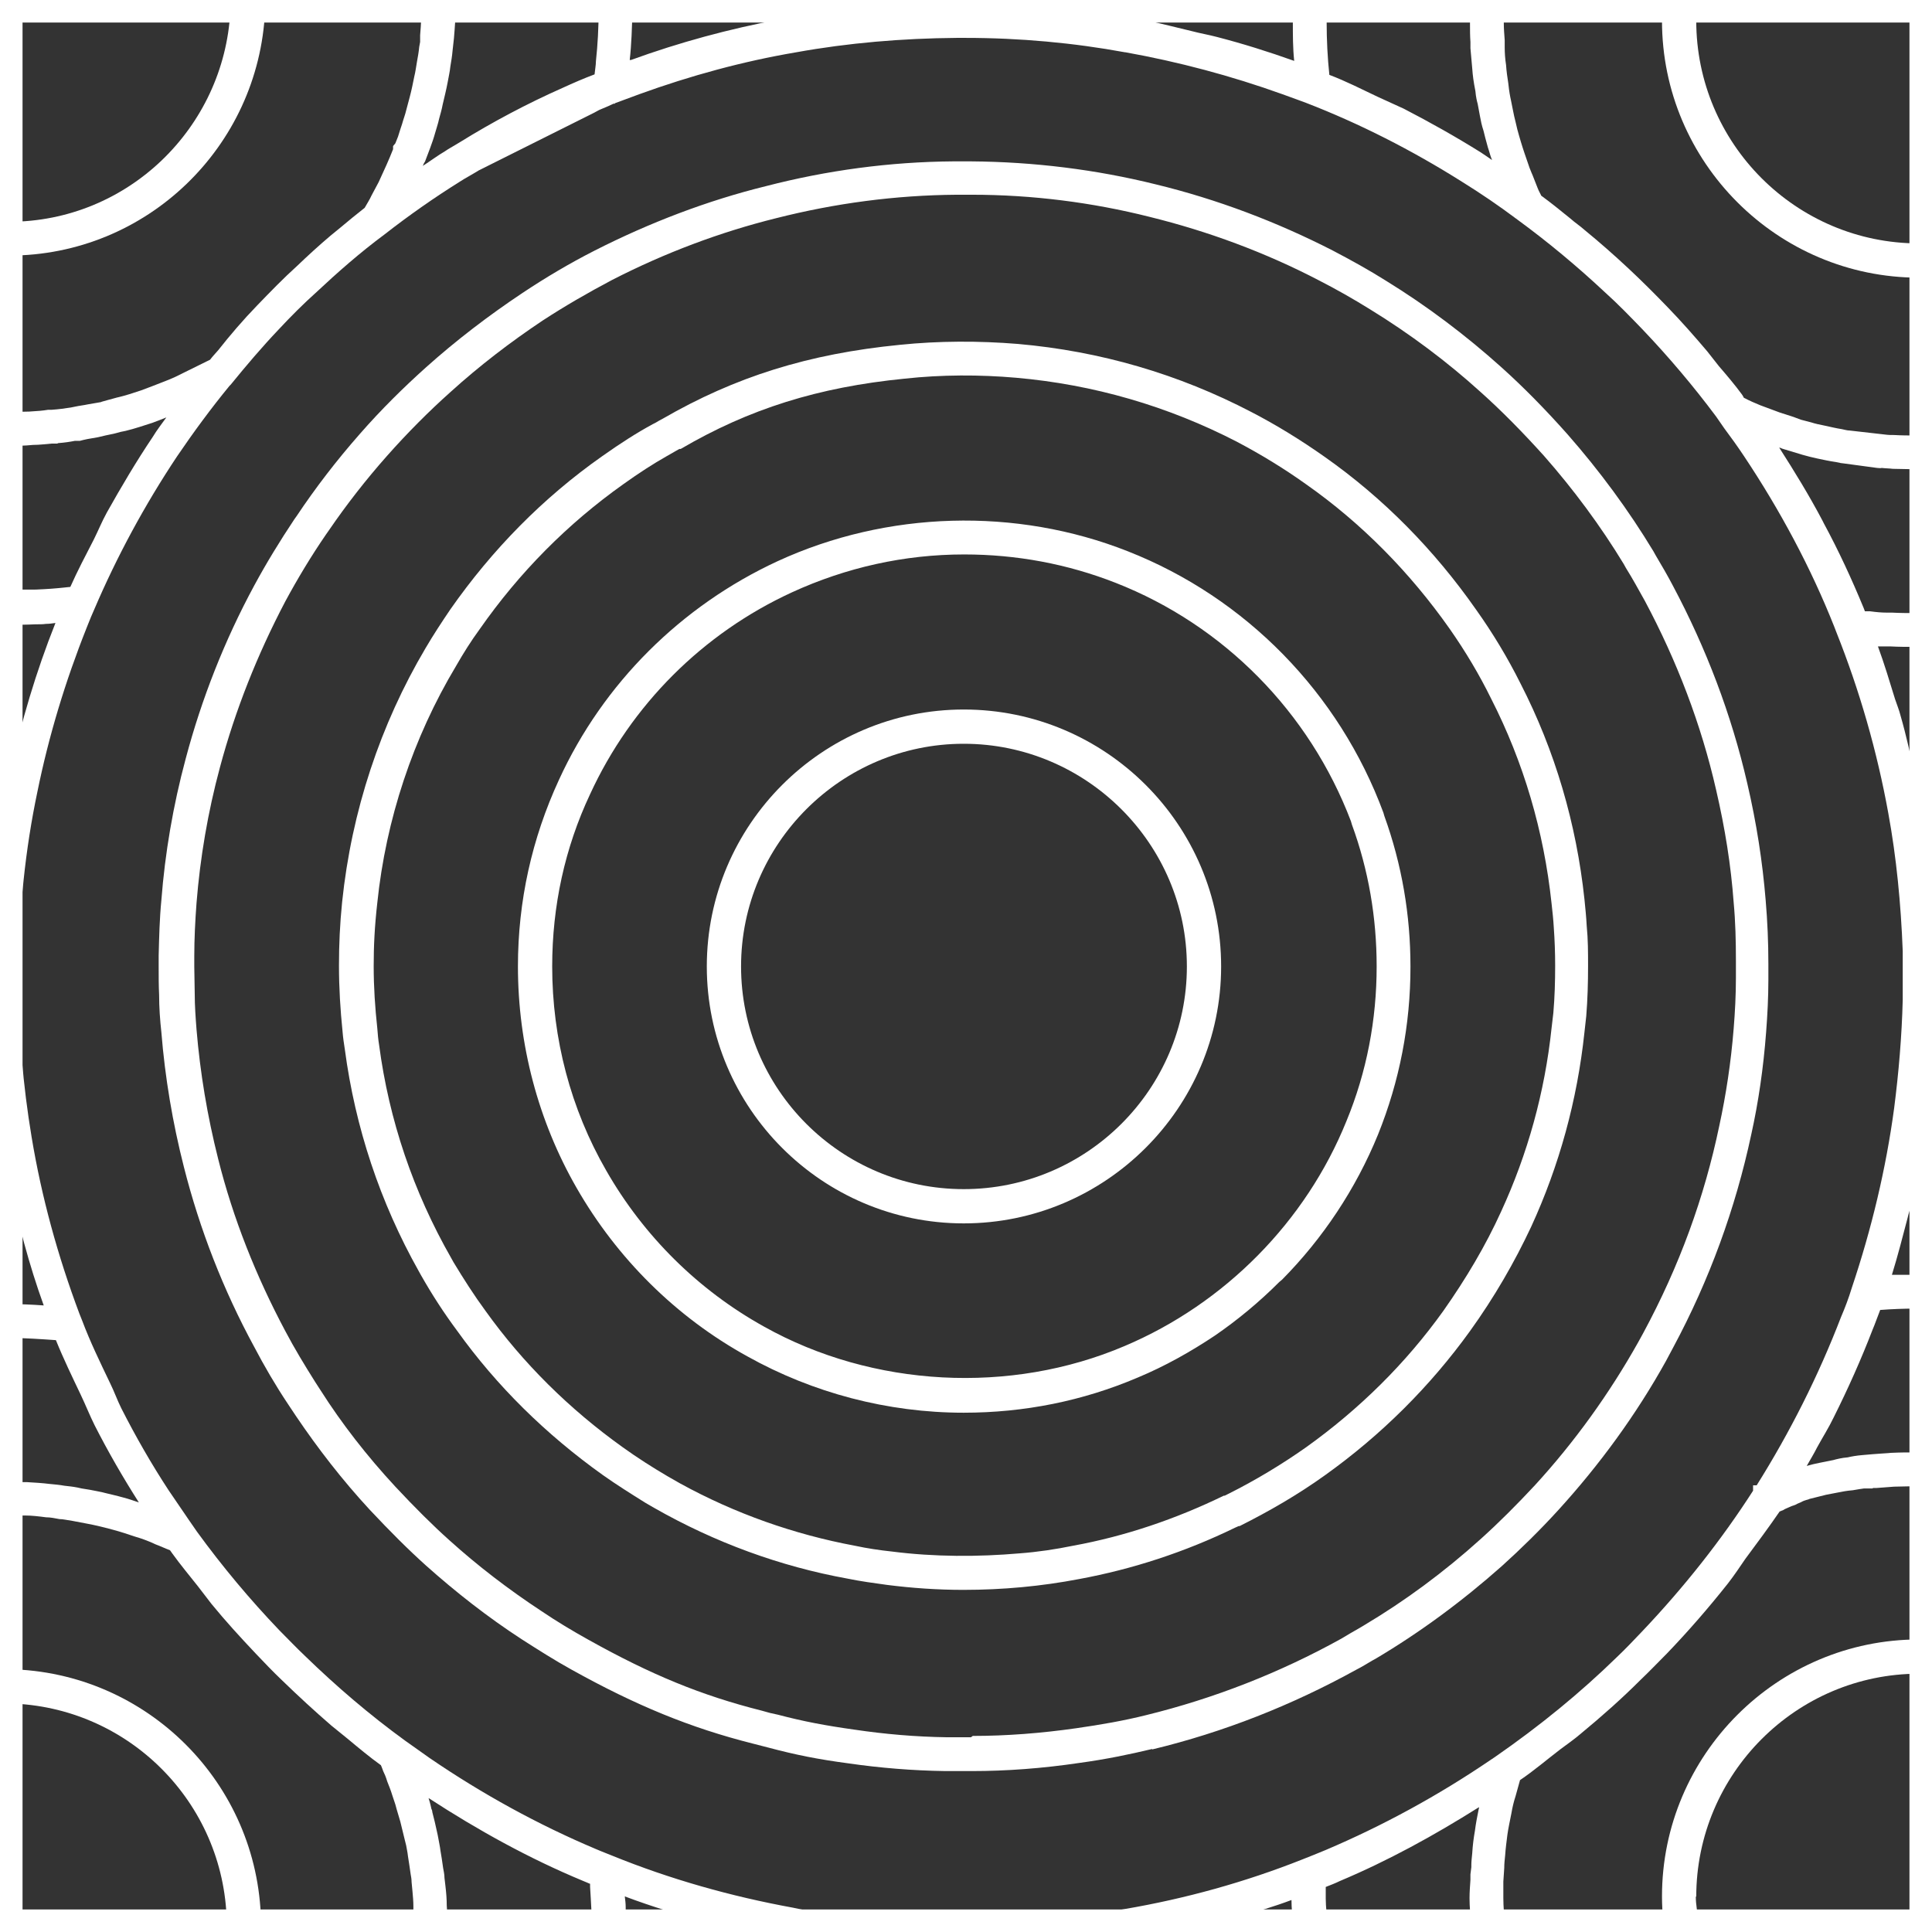 <?xml version="1.0" encoding="UTF-8"?> <svg xmlns="http://www.w3.org/2000/svg" id="Layer_2" viewBox="0 0 42.86 42.86"><rect x="0" y="0" width="42.86" height="42.86" fill="#333333" stroke="none"/> <defs> <style>.cls-1{fill:#fff;}</style> </defs> <g id="Layer_2-2"> <g> <g> <path class="cls-1" d="M33.53,3.46l-.32,.1s.06,.04,.1,.07l.22-.17Z"></path> <path class="cls-1" d="M.2,37.03v.76c2.64,.06,4.77,2.19,4.83,4.83h.76c-.06-3.06-2.53-5.53-5.59-5.59Z"></path> <path class="cls-1" d="M37.63,42.08c0-2.73,2.22-4.95,4.94-4.95v-.76c-3.14,0-5.7,2.56-5.7,5.7,0,.18,.01,.37,.03,.55h.78c-.02-.18-.06-.36-.06-.55Z"></path> <path class="cls-1" d="M18.06,.29s0-.03,0-.05h-.76c0,.06,0,.13,0,.19-1.12,.21-2.23,.51-3.3,.9h-.03c.04-.35,.05-.72,.06-1.09h-.75c0,.37-.02,.75-.06,1.12,0,.08-.02,.19-.03,.29-.24,.09-.47,.19-.71,.3-.79,.35-1.56,.76-2.27,1.2h0s-.1,.06-.1,.06c-.08,.05-.16,.09-.23,.14-.17,.1-.33,.22-.5,.33,.01-.03,.03-.07,.05-.1l.11-.29c.04-.11,.08-.22,.11-.33,.03-.11,.07-.22,.09-.32,.03-.11,.06-.21,.08-.32,.04-.17,.08-.33,.11-.49,.02-.12,.05-.24,.06-.35,.02-.12,.04-.24,.05-.36l.03-.27c.01-.12,.02-.24,.03-.41,0-.07,0-.13,0-.2h-.76c0,.07,0,.12,0,.2,0,.11-.01,.21-.02,.34v.15s-.02,.11-.02,.11c-.01,.11-.03,.22-.05,.33-.02,.11-.03,.21-.06,.33-.03,.15-.06,.3-.1,.45l-.08,.3c-.02,.09-.06,.19-.09,.3-.03,.09-.06,.18-.09,.28l-.06,.15-.05,.06v.07c-.09,.23-.19,.45-.32,.73l-.16,.3c-.04,.09-.1,.18-.15,.27-.18,.14-.36,.29-.54,.44-.07,.06-.15,.12-.22,.18-.26,.22-.5,.44-.74,.67-.3,.27-.59,.57-.88,.87-.32,.33-.61,.67-.87,1-.06,.07-.12,.13-.18,.21l-.77,.38c-.09,.04-.18,.08-.29,.12-.15,.06-.31,.12-.47,.18-.18,.06-.36,.12-.54,.16l-.22,.06c-.06,.02-.12,.03-.13,.04l-.29,.05c-.09,.02-.19,.03-.28,.05l-.1,.02c-.13,.02-.27,.04-.42,.05h-.08c-.12,.02-.24,.03-.42,.04-.14,0-.29,.01-.44,.01,0,0,0,0,0,0v.75s0,0,0,0c.16,0,.33,0,.52-.02,.15,0,.29-.02,.42-.03h.12s.02-.01,.02-.01c.14-.01,.27-.03,.37-.05h.11c.11-.03,.21-.05,.4-.08l.17-.04c.08-.02,.16-.03,.23-.05l.11-.03,.1-.02c.21-.05,.41-.12,.6-.18,.11-.04,.21-.08,.31-.12-.1,.14-.21,.28-.3,.43-.37,.55-.7,1.11-1.02,1.68-.11,.2-.19,.4-.29,.6-.18,.35-.36,.69-.52,1.05-.19,.02-.38,.04-.58,.05-.06,0-.13,.01-.24,.01-.18,0-.35,0-.53,0v.78s0,0,0,0c.19,0,.37,0,.57-.01,.09,0,.18,0,.24-.01,.07,0,.14-.01,.21-.02-.43,1.08-.76,2.19-1,3.3h-.03s0,0,0,0v9.06c.2,.94,.44,1.87,.77,2.78-.26-.02-.54-.03-.77-.03v.75c.32,0,.76,.03,1.04,.05,.17,.42,.36,.81,.55,1.21,.11,.23,.2,.46,.31,.68,.3,.59,.63,1.16,.98,1.71-.12-.04-.23-.08-.35-.11-.14-.04-.28-.07-.4-.1-.04-.01-.07-.02-.18-.04-.1-.02-.2-.04-.34-.06l-.09-.02c-.1-.02-.2-.03-.29-.04-.11-.02-.22-.03-.33-.04-.16-.02-.33-.03-.5-.04-.13,0-.27,0-.41-.01v.75c.12,0,.24,0,.36,0,.16,0,.32,.02,.47,.04,.1,0,.19,.02,.3,.04,.08,0,.15,.02,.29,.04l.42,.08,.09,.02c.13,.03,.26,.06,.4,.1,.15,.04,.3,.09,.48,.15,.14,.04,.27,.09,.34,.12l.11,.05c.11,.04,.21,.09,.32,.13l.05,.07h0c.18,.25,.38,.49,.57,.73,.1,.13,.2,.26,.3,.39,.31,.38,.64,.74,.98,1.1,.19,.2,.39,.41,.58,.59,.36,.35,.73,.69,1.1,1.01,.12,.1,.25,.2,.37,.3,.24,.2,.48,.4,.73,.58,.02,.04,.03,.08,.05,.13,.03,.06,.06,.13,.09,.23,.04,.1,.08,.2,.11,.3l.07,.21,.03,.11,.08,.27c.03,.12,.06,.24,.1,.41l.03,.12c.01,.07,.03,.14,.04,.24,.02,.13,.04,.25,.06,.4,.01,.05,.02,.11,.02,.17l.02,.21c.01,.11,.02,.22,.02,.33h0c0,.13,0,.24,0,.36h.75c0-.13,0-.26-.01-.38,0-.14-.01-.27-.03-.44l-.02-.17c0-.08-.02-.16-.03-.22-.02-.14-.04-.28-.06-.39-.01-.09-.03-.17-.06-.34l-.02-.09c-.03-.14-.06-.27-.1-.42,0-.04-.02-.07-.02-.07,0,0,0,0,0,0l-.02-.09c-.01-.05-.03-.1-.04-.14,0,0,0,0,0-.01,1.09,.71,2.23,1.34,3.41,1.83l.12,.05s.04,.02,.05,.02c0,.02,0,.05,0,.07,.01,.16,.02,.32,.03,.53v.26h.76v-.34c0-.08-.01-.16-.02-.24,.61,.23,1.24,.42,1.87,.59h5.41c-.82,0-1.64-.06-2.44-.16-.37-.05-.75-.1-1.11-.18h0s0,0,0,0c-1.37-.25-2.72-.63-4-1.15-.08-.03-.17-.07-.25-.1l-.12-.05c-1.28-.54-2.52-1.22-3.69-2.02-.18-.13-.37-.26-.55-.39h0s0,0,0,0c-.77-.56-1.51-1.19-2.22-1.88-.19-.18-.37-.37-.56-.56-.66-.69-1.27-1.42-1.83-2.19l-.18-.26c-.15-.22-.3-.44-.45-.66-.38-.58-.73-1.19-1.05-1.82-.09-.18-.16-.38-.25-.56-.22-.46-.44-.91-.62-1.39l-.06-.15c-.48-1.28-.84-2.59-1.06-3.92-.19-1.14-.29-2.31-.29-3.48v-.17c.01-1.38,.15-2.73,.42-4.01,.25-1.23,.62-2.45,1.09-3.63l.04-.1c.04-.1,.08-.2,.13-.31,.5-1.17,1.12-2.32,1.84-3.4,.36-.53,.75-1.06,1.16-1.56l.03-.03c.35-.43,.69-.83,1.06-1.22,.27-.29,.55-.57,.84-.83,.47-.44,.97-.88,1.51-1.28,.55-.43,1.11-.82,1.67-1.17,.06-.04,.13-.08,.2-.12l.12-.07h0s.07-.04,.1-.06h0s2.56-1.28,2.56-1.28h0s.07-.04,.11-.06h0c.17-.07,.26-.11,.32-.14h.03s0-.01,0-.01l.54-.2c1.13-.41,2.3-.73,3.48-.93,1.16-.21,2.36-.31,3.56-.32h.2c1.2,0,2.4,.11,3.54,.32h.01c1.17,.21,2.34,.52,3.48,.93,.11,.04,.22,.08,.33,.12l.19,.07c1.19,.46,2.35,1.05,3.46,1.75,.42,.26,.83,.54,1.23,.84h0s0,0,0,0c.67,.49,1.32,1.03,1.94,1.61,.29,.26,.56,.54,.84,.83,.59,.62,1.13,1.26,1.63,1.93l.18,.26c.15,.2,.3,.41,.44,.62,.8,1.2,1.48,2.47,2,3.78l.05,.13c.51,1.28,.9,2.63,1.15,4.01h0c.18,.98,.28,2.01,.32,3.06,0,.22,0,.43,0,.65v.43c-.02,.81-.09,1.62-.19,2.4h0c-.18,1.34-.5,2.68-.94,3.99h0c-.07,.23-.15,.44-.24,.65-.5,1.3-1.13,2.55-1.87,3.73h-.08v.12c-.7,1.09-1.53,2.14-2.46,3.12-.18,.19-.37,.39-.56,.57-.81,.79-1.7,1.52-2.71,2.22l-.09,.06h0c-1.16,.79-2.39,1.46-3.66,2-.17,.07-.34,.14-.52,.21-1.26,.5-2.59,.87-3.94,1.1h0c-.34,.06-.68,.11-1.01,.16-.83,.1-1.69,.15-2.61,.16h5.64s.1-.02,.14-.03c.11-.03,.21-.07,.32-.1,.41-.12,.82-.24,1.22-.39,0,.18,.02,.35,.03,.52h.76c0-.18-.03-.36-.03-.55,0-.09,0-.17,0-.26,.1-.04,.21-.08,.31-.13,1.07-.45,2.09-1.01,3.09-1.64,0,.02,0,.03-.01,.06-.03,.15-.06,.3-.08,.46-.03,.17-.05,.33-.06,.5-.01,.1-.02,.19-.02,.26,0,.04,0,.08,0,.05l-.02,.16v.12c-.01,.14-.02,.28-.02,.41,0,.19,.02,.37,.03,.55h.75c-.01-.18-.03-.36-.03-.55,0-.12,0-.25,0-.37l.02-.3c0-.1,.01-.18,.02-.28,.01-.15,.03-.3,.05-.46,.02-.14,.05-.28,.09-.48,.02-.12,.05-.25,.09-.37,.03-.12,.07-.24,.1-.36,.31-.21,.59-.45,.89-.68,.16-.12,.32-.23,.47-.36,.46-.38,.9-.77,1.31-1.18,.2-.19,.39-.39,.59-.59,.48-.5,.93-1.02,1.35-1.55,.14-.18,.26-.36,.39-.55,.26-.35,.52-.7,.76-1.05,.01,0,.03-.01,.05-.02,.02,0,.04-.02,.06-.03,.03-.01,.06-.03,.09-.04,.03-.01,.06-.03,.1-.04,.03-.01,.06-.02,.09-.04,.04-.02,.08-.03,.11-.05,.04-.02,.08-.03,.11-.04,.02,0,.05-.02,.06-.02,.12-.03,.24-.06,.36-.09l.26-.05c.1-.02,.2-.04,.33-.05,.1-.02,.19-.03,.25-.04,.04,0,.09,0,.06,0h.13s.01-.01,.01-.01c.03,0,.06,0,.07,0l.4-.03c.16,0,.31-.01,.47-.01,0,0,0,0,0,0v-.75s0,0,0,0c-.17,0-.33,0-.54,.01l-.41,.03-.23,.02c-.12,.01-.24,.03-.32,.05-.13,.01-.25,.04-.32,.06l-.3,.06c-.1,.02-.19,.04-.29,.07,.08-.14,.16-.27,.23-.41,.12-.22,.26-.44,.37-.67,.32-.64,.61-1.29,.86-1.94,.06-.14,.11-.29,.17-.44,.26-.02,.52-.03,.78-.03h0v-.75h0c-.08,0-.16,0-.25,0-.09,0-.18,0-.27,0,.13-.42,.24-.85,.35-1.27,.02-.1,.06-.19,.08-.29,.04-.16,.06-.32,.09-.48v-8.99c-.1-.47-.2-.93-.33-1.38-.03-.12-.08-.24-.12-.36-.12-.39-.24-.79-.38-1.17,.05,0,.1,0,.15,0,.05,0,.1,0,.13,0,.18,.01,.36,.01,.55,.01h0v-.75h0c-.17,0-.34,0-.52-.01h-.12c-.11,0-.22-.01-.37-.03h-.11s-.02-.06-.03-.08c-.26-.63-.55-1.26-.88-1.87-.01-.02-.02-.04-.03-.06-.29-.55-.62-1.09-.96-1.62,.03,0,.05,.02,.09,.03l.43,.13c.11,.03,.22,.06,.32,.08,.14,.03,.28,.06,.42,.08,.08,.02,.15,.03,.17,.03l.74,.1s.1,.01,.1,0c.08,.01,.17,.01,.25,.02,.17,0,.34,.01,.51,.01,0,0,0,0,0,0v-.75s0,0,0,0c-.16,0-.31,0-.48-.01-.06,0-.13,0-.2-.01l-.79-.09c-.06,0-.11-.02-.17-.03-.13-.02-.25-.05-.39-.08-.1-.02-.2-.04-.29-.07l-.23-.06s-.08-.03-.16-.06l-.31-.1c-.13-.05-.27-.1-.43-.16-.12-.05-.24-.1-.35-.16h-.01s-.04-.07-.04-.07h0c-.16-.22-.34-.43-.52-.64-.09-.11-.17-.22-.26-.33-.28-.33-.57-.66-.88-.98-.29-.3-.58-.59-.87-.86-.31-.29-.64-.58-.97-.85-.1-.09-.21-.16-.31-.25-.21-.17-.43-.35-.65-.51-.02-.05-.05-.09-.08-.17l-.11-.28s-.04-.09-.07-.17l-.11-.32c-.03-.08-.05-.16-.08-.25-.03-.09-.05-.18-.08-.28l-.04-.17c-.02-.08-.04-.16-.06-.27l-.04-.2c-.02-.09-.04-.19-.06-.38-.02-.13-.04-.26-.05-.41-.02-.13-.03-.26-.03-.39v-.16c-.01-.13-.02-.26-.02-.38,0-.07,0-.14,.01-.22h-.75c0,.07-.01,.14-.01,.22,0,.14,0,.29,.01,.42v.14c.01,.15,.03,.3,.04,.45,.01,.15,.03,.3,.07,.5,.01,.13,.04,.25,.05,.28l.05,.27c.02,.11,.04,.21,.08,.33,.01,.05,.03,.11,.04,.16,.03,.1,.05,.2,.08,.28,.02,.07,.04,.14,.07,.21-.09-.06-.17-.12-.25-.17-.56-.35-1.13-.67-1.71-.97-.19-.09-.38-.17-.57-.26-.36-.17-.71-.35-1.08-.49-.04-.38-.06-.77-.06-1.17,0-.07,.01-.14,.01-.22h-.75c0,.07-.01,.14-.01,.22,0,.29,0,.58,.03,.86-.56-.2-1.13-.38-1.71-.53-.19-.05-.37-.08-.56-.13-.34-.08-.68-.17-1.02-.24,0-.06,0-.12,0-.18h-.76s0,.03,0,.05c-.13-.02-.27-.03-.4-.05h-5.87c-.13,.02-.26,.03-.39,.05Zm15.26,3.34s-.06-.04-.1-.07l.1,.07Z"></path> <path class="cls-1" d="M5.88,.25h-.77C4.97,2.84,2.83,4.92,.2,4.92v.75c3.05,0,5.54-2.41,5.68-5.43Z"></path> <path class="cls-1" d="M42.57,6.16v-.76c-2.73,0-4.94-2.22-4.94-4.94,0-.07,.02-.14,.02-.22h-.77c0,.07-.01,.14-.01,.22,0,3.14,2.56,5.7,5.7,5.7Z"></path> <path class="cls-1" d="M25.56,38.81c1.58-.38,3.1-.98,4.53-1.77,.12-.06,.23-.13,.35-.2l.09-.05c.96-.57,1.9-1.26,2.79-2.05,.42-.38,.84-.79,1.25-1.24,.92-1.01,1.73-2.12,2.39-3.31l.16-.3c.8-1.49,1.38-3.08,1.73-4.72,.16-.72,.27-1.48,.33-2.27,.03-.39,.05-.78,.05-1.16,0-.08,0-.17,0-.28,0,0,0-.01,0-.02v-.06c0-.48-.02-.94-.06-1.41-.07-.85-.2-1.7-.41-2.6-.35-1.52-.91-2.99-1.65-4.38-.12-.23-.25-.45-.38-.67l-.05-.09c-.55-.91-1.19-1.78-1.91-2.6-.48-.54-.97-1.04-1.46-1.48-.79-.71-1.65-1.36-2.56-1.92-.38-.24-.78-.46-1.18-.67-1.25-.64-2.57-1.14-3.93-1.47-1.33-.33-2.71-.5-4.1-.51-.13,0-.27,0-.39,0-1.41,.01-2.81,.2-4.16,.55-1.3,.32-2.58,.81-3.8,1.43-.55,.28-1.09,.6-1.6,.94-.75,.5-1.47,1.05-2.14,1.65-.49,.44-.99,.93-1.47,1.48-.51,.58-.98,1.19-1.4,1.82l-.05,.07c-.32,.48-.62,.97-.89,1.47-.66,1.22-1.17,2.52-1.52,3.84-.28,1.04-.46,2.1-.54,3.14-.04,.41-.05,.83-.06,1.23,0,.08,0,.16,0,.24,0,.21,0,.43,.01,.63,0,.28,.02,.56,.05,.83,.08,1,.25,2.01,.5,2.99,.35,1.38,.87,2.72,1.56,3.99,.22,.42,.47,.85,.75,1.27l.18,.27c.48,.71,1.02,1.41,1.63,2.07,.45,.48,.86,.89,1.25,1.24,.65,.58,1.36,1.14,2.13,1.64,.36,.23,.72,.46,1.1,.67,1.42,.79,2.63,1.29,4.02,1.64l.35,.09c.6,.16,1.1,.26,1.78,.35,.69,.1,1.42,.16,2.14,.17,.14,0,.27,0,.41,0,.07,0,.13,0,.18,0,.77,0,1.57-.06,2.38-.18,.59-.08,1.12-.19,1.62-.31Zm-4.02-.27h-.15c-.14,0-.25,0-.38,0-.7-.01-1.39-.07-2.06-.17-.64-.09-1.12-.18-1.69-.33l-.18-.04-.18-.05c-1.35-.34-2.46-.8-3.84-1.57-.36-.2-.71-.41-1.05-.64-.73-.48-1.42-1.01-2.04-1.57-.38-.34-.77-.73-1.2-1.19-.63-.68-1.19-1.4-1.66-2.14l-.11-.17h0c-.24-.38-.47-.76-.67-1.14-.65-1.22-1.16-2.5-1.49-3.82-.24-.95-.4-1.91-.48-2.87-.02-.26-.04-.52-.04-.8,0-.2-.01-.4-.01-.6,0-.07,0-.14,0-.22,0-.39,.02-.79,.05-1.19,.08-1,.25-2.01,.52-3.01,.34-1.27,.83-2.5,1.45-3.68,.27-.5,.57-1,.9-1.48l.07-.1h0c.39-.57,.82-1.12,1.28-1.64,.46-.52,.94-1,1.41-1.42,.64-.58,1.33-1.11,2.05-1.59,.49-.32,1.01-.62,1.54-.9,1.17-.6,2.39-1.06,3.64-1.37,1.3-.33,2.64-.51,4-.52h.2s.14,0,.14,0c1.34,0,2.67,.17,3.94,.49,1.3,.32,2.57,.79,3.76,1.41,.39,.2,.76,.41,1.13,.64,.88,.54,1.71,1.16,2.46,1.84,.47,.42,.94,.9,1.4,1.41,.66,.75,1.26,1.56,1.77,2.4l.05,.09c.15,.24,.28,.48,.42,.73,.71,1.33,1.25,2.74,1.58,4.19,.2,.86,.33,1.68,.39,2.5,.04,.43,.05,.86,.05,1.3,0,.04,0,.07,0,.1,0,.08,0,.16,0,.27,0,.38-.02,.76-.05,1.13-.06,.75-.17,1.47-.32,2.16-.33,1.58-.88,3.1-1.69,4.6l-.11,.2c-.64,1.14-1.41,2.21-2.29,3.17-.4,.43-.8,.83-1.2,1.19-.82,.74-1.69,1.38-2.58,1.91l-.1,.06c-.14,.08-.28,.16-.41,.24-1.37,.76-2.83,1.33-4.34,1.7-.48,.12-.99,.21-1.55,.29-.77,.11-1.54,.17-2.29,.17Z"></path> <path class="cls-1" d="M27.49,33.86c.66-.33,1.3-.7,1.9-1.13,1.26-.9,2.34-1.98,3.22-3.2,.54-.75,.99-1.53,1.36-2.32,.62-1.35,1.02-2.8,1.18-4.31l.04-.36c.03-.37,.04-.74,.04-1.11,0-.3,0-.59-.03-.89-.01-.2-.03-.39-.05-.59-.18-1.68-.65-3.29-1.42-4.79-.28-.56-.61-1.11-.98-1.63-.93-1.33-2.06-2.48-3.37-3.4-.51-.36-1.06-.7-1.62-.99-1.61-.84-3.35-1.35-5.18-1.51-.86-.07-1.75-.07-2.62,.02-2.03,.2-3.65,.71-5.26,1.64-.06,.03-.11,.06-.16,.09l-.06,.03c-.35,.19-.71,.42-1.12,.71-1.31,.92-2.44,2.07-3.37,3.4-.19,.28-.38,.57-.55,.86-1,1.69-1.64,3.61-1.85,5.63-.05,.49-.07,.95-.07,1.41,0,.5,.03,.98,.08,1.47,.01,.13,.03,.26,.05,.39,.23,1.73,.78,3.39,1.64,4.92l.05,.09c.25,.44,.51,.84,.8,1.23,.88,1.23,1.97,2.3,3.23,3.2,.31,.22,.63,.42,.95,.62l.19,.11c1.35,.77,2.8,1.3,4.29,1.57,.29,.06,.59,.1,.88,.14,.55,.07,1.12,.11,1.69,.11,.44,0,.87-.02,1.3-.06,.43-.04,.85-.1,1.27-.18,1.19-.22,2.35-.6,3.46-1.14l.09-.04Zm-.34-.68c-1.07,.52-2.19,.9-3.34,1.11-.39,.08-.79,.14-1.19,.17-.92,.08-1.89,.08-2.83-.04-.28-.03-.55-.07-.83-.13-1.34-.25-2.65-.71-3.87-1.38l-.28-.16c-.34-.2-.67-.41-.99-.64-1.19-.85-2.22-1.87-3.05-3.03-.25-.34-.48-.7-.71-1.08l-.05-.09c-.84-1.47-1.38-3.06-1.6-4.73-.02-.12-.03-.24-.04-.37-.05-.46-.08-.91-.08-1.38,0-.44,.02-.87,.08-1.4,.19-1.84,.79-3.66,1.75-5.26,.16-.28,.33-.55,.52-.81,.88-1.26,1.95-2.34,3.19-3.22,.35-.25,.66-.45,.96-.62l.28-.16h.03c1.52-.89,3.05-1.37,4.97-1.56,.82-.09,1.67-.09,2.47-.02,1.72,.15,3.37,.63,4.9,1.42,.53,.28,1.04,.59,1.53,.94,1.24,.87,2.31,1.96,3.19,3.21,.35,.5,.66,1.02,.92,1.55,.72,1.41,1.17,2.94,1.34,4.54,.02,.18,.04,.36,.05,.54,.02,.28,.03,.56,.03,.84,0,.35-.01,.7-.04,1.05l-.04,.34c-.15,1.42-.53,2.79-1.12,4.07-.34,.75-.78,1.49-1.28,2.2-.83,1.16-1.86,2.18-3.05,3.03-.54,.38-1.12,.73-1.72,1.03l-.08,.04Z"></path> <path class="cls-1" d="M31.29,21.44c0-1.14-.19-2.26-.58-3.34l-.02-.07c-.98-2.65-3.05-4.77-5.67-5.8-2.48-.98-5.34-.9-7.77,.22-2.14,.99-3.87,2.71-4.85,4.85-.6,1.3-.91,2.69-.91,4.14,0,1.73,.45,3.43,1.3,4.91,.9,1.57,2.21,2.87,3.79,3.74,1.45,.81,3.11,1.25,4.8,1.25,1.34,0,2.64-.26,3.86-.78,.6-.25,1.17-.57,1.71-.93,.51-.35,.99-.75,1.43-1.19,.02-.02,.04-.03,.06-.05,.91-.92,1.64-2.02,2.13-3.22,.48-1.19,.72-2.44,.72-3.72Zm-1.42,3.43c-.9,2.23-2.7,4.05-4.92,4.99-2.53,1.08-5.59,.92-8-.43-1.46-.81-2.67-2.01-3.5-3.46-.79-1.37-1.2-2.93-1.2-4.53,0-1.34,.28-2.63,.84-3.82,.91-1.98,2.5-3.57,4.48-4.48,1.2-.55,2.49-.84,3.82-.84,1.16,0,2.29,.21,3.36,.63,2.4,.94,4.3,2.87,5.22,5.29l.02,.07c.37,1.01,.55,2.07,.55,3.15,0,1.18-.22,2.34-.67,3.43Z"></path> <path class="cls-1" d="M21.38,15.74c-3.14,0-5.7,2.56-5.7,5.7s2.56,5.7,5.7,5.7,5.71-2.56,5.71-5.7-2.56-5.7-5.71-5.7Zm0,10.64c-2.73,0-4.94-2.22-4.94-4.94s2.22-4.94,4.94-4.94,4.95,2.22,4.95,4.94-2.22,4.94-4.95,4.94Z"></path> </g> <path class="cls-1" d="M42.86,42.86H0V0H42.86V42.86ZM.5,42.36H42.36V.5H.5V42.36Z"></path> </g> </g> </svg> 